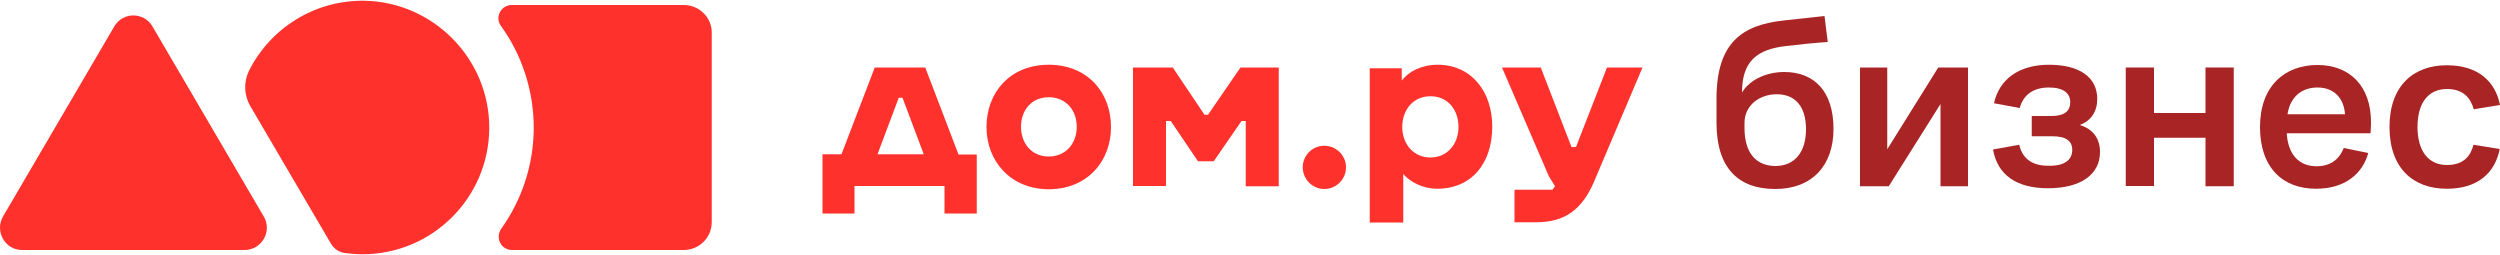 <?xml version="1.0" encoding="UTF-8"?> <!-- Generator: Adobe Illustrator 26.3.1, SVG Export Plug-In . SVG Version: 6.00 Build 0) --> <svg xmlns="http://www.w3.org/2000/svg" xmlns:xlink="http://www.w3.org/1999/xlink" id="Layer_1" x="0px" y="0px" viewBox="0 0 1000 102" style="enable-background:new 0 0 1000 102;" xml:space="preserve"> <style type="text/css"> .st0{fill:#FF312C;} .st1{fill:#A92424;} </style> <g> <g> <g> <path class="st0" d="M1.2,86.6l44.5-76c3.4-5.9,11.9-5.9,15.3,0l44.5,76c3.5,5.9-0.8,13.4-7.7,13.4h-89C2,100-2.2,92.5,1.2,86.6z "></path> <path class="st0" d="M145.8,0.3c-20.2-0.3-37.8,11.2-46.2,28c-2.2,4.5-2,9.8,0.5,14.1l32.3,55.1c1.2,2,3.2,3.4,5.5,3.7 c2.3,0.3,4.7,0.5,7.1,0.5c27.9,0,50.6-22.6,50.7-50.5C195.8,23.6,173.4,0.8,145.8,0.3z"></path> <path class="st0" d="M273.5,2h-68.8c-4.3,0-6.9,4.9-4.3,8.4c8.3,11.5,13.1,25.7,13.1,40.9c-0.1,15-4.9,28.8-13,40.2 c-2.5,3.6-0.1,8.5,4.3,8.5h68.7c6.2,0,11.2-5,11.2-11.2V13.2C284.8,7,279.7,2,273.5,2z"></path> </g> <path class="st0" d="M572.2,63c-6.9,0-11.3-5.5-11.3-12.2s4.2-12.3,11.3-12.3s11.2,5.6,11.2,12.3S579,63,572.2,63z M575.1,25.9 c-6.5,0-11.6,2.7-14.4,6.3v-4.9h-12.8v61.7h13.4V69.6c2.9,3.4,8.2,5.9,13.5,5.9c13.9,0,22.1-10.2,22.1-24.9 C596.9,36.7,588.6,25.9,575.1,25.9z M642.8,27l-12.4,31.8h-1.8L616.3,27h-15.5l18.7,43.4l2.5,4.1l-1,1.4h-15.2v13h8.8 c11.2,0,18.2-5,23-16.2L657,27H642.8z M529.7,58.3c-4.8,0-8.6,3.9-8.6,8.6c0,4.8,3.9,8.7,8.6,8.7c4.8,0,8.7-3.9,8.7-8.7 C538.4,62.2,534.5,58.3,529.7,58.3z M496.2,27l-13,18.9h-1.4L469.1,27h-15.9v47.4h13.2V48.4h1.9l10.9,16.1h6.3l11.1-16.1h1.7v26.1 h13.2V27H496.2z M419.5,62.6c-6.9,0-11.1-5.3-11.1-11.9c0-6.5,4.1-11.8,11.1-11.8c7,0,11.2,5.3,11.2,11.8 C430.7,57.4,426.3,62.6,419.5,62.6z M419.5,25.9c-15.6,0-24.9,11.2-24.9,24.9c0,13.7,9.7,24.9,24.9,24.9 c15.3,0,24.9-11.1,24.9-24.9C444.4,37.1,435.1,25.9,419.5,25.9z M361,39.1l8.5,22.6H351l8.5-22.6H361z M383.4,61.8L370.1,27h-20.2 l-13.3,34.7H329v23.7h12.8v-11h36v11h12.9V61.8H383.4z"></path> </g> <g> <path class="st1" d="M714.5,18.4c-11.5,1.3-17.7,5.9-17.7,18.6c3.2-5.3,10-8.2,16.9-8.2c12,0,19.7,7.7,19.7,22.8 c0,14.6-8.6,24-23.3,24s-23.5-8.3-23.5-26.5v-9.6c0-22.5,10.3-29.5,26.8-31.3c6.6-0.7,12.1-1.3,16.4-1.8l1.3,10.4 C726.4,17.1,720.4,17.7,714.5,18.4z M722.4,51.7c0-9-4.2-14-11.7-14c-7.2,0-12.9,4.7-12.9,11.4v2.1c0,10.1,4.7,15.2,12.5,15.2 C718.1,66.3,722.4,60.6,722.4,51.7z"></path> <path class="st1" d="M744,74.5V27h10.9v32.7L775.3,27h11.9v47.5h-11V41.6l-20.7,32.9H744z"></path> <path class="st1" d="M828.9,60c0-3.6-2.4-5.5-8.1-5.5h-8.1v-8.1h7.9c5.3,0,7.5-2.1,7.5-5.5c0-3.6-2.7-5.9-8.5-5.9 c-6.8,0-10.4,3.4-11.7,8.2l-10.3-1.9c2.1-9.7,10.1-15.4,22-15.4c12.1,0,19.3,4.9,19.3,13.7c0,4.9-2.4,8.7-7,10.4 c5,1.5,8.1,5.1,8.1,10.8c0,9-7.7,14.5-20.8,14.5c-12.7,0-20.2-5.4-22-15.5l10.5-1.9c1.1,4.9,4.5,8.4,11.5,8.4 C825.7,66.5,828.9,64,828.9,60z"></path> <path class="st1" d="M850.3,27h11.3v18.2h20.6V27h11.3v47.5h-11.3V55.1h-20.6v19.3h-11.3V27z"></path> <path class="st1" d="M914.7,53.3c0.5,8.7,5.1,13.2,11.9,13.2c6.2,0,9.4-3.4,10.9-7.3l9.8,2c-2.1,7.8-8.8,14.3-20.9,14.3 c-13.3,0-22.4-8.4-22.4-24.7C904,34.4,913.9,26,927,26c12.8,0,21.4,8.3,21.4,22.9c0,1.8-0.1,3.5-0.2,4.4H914.7z M915,45.7H938 c-0.4-6.2-4.2-10.7-11-10.7C920.8,35,916.1,38.6,915,45.7z"></path> <path class="st1" d="M999.9,59.6c-1.9,9.5-8.7,15.9-21.2,15.9c-13.4,0-22.9-8.2-22.9-24.7c0-16.4,9.5-24.7,22.9-24.7 c12.5,0,19.4,6.4,21.3,15.9l-10.5,1.7c-1.2-4.2-3.9-8.1-10.7-8.1c-7.6,0-11.8,5.7-11.8,15.2c0,9.4,4.2,15.2,11.8,15.2 c6.8,0,9.5-3.8,10.6-8.1L999.9,59.6z"></path> </g> </g> </svg> 
